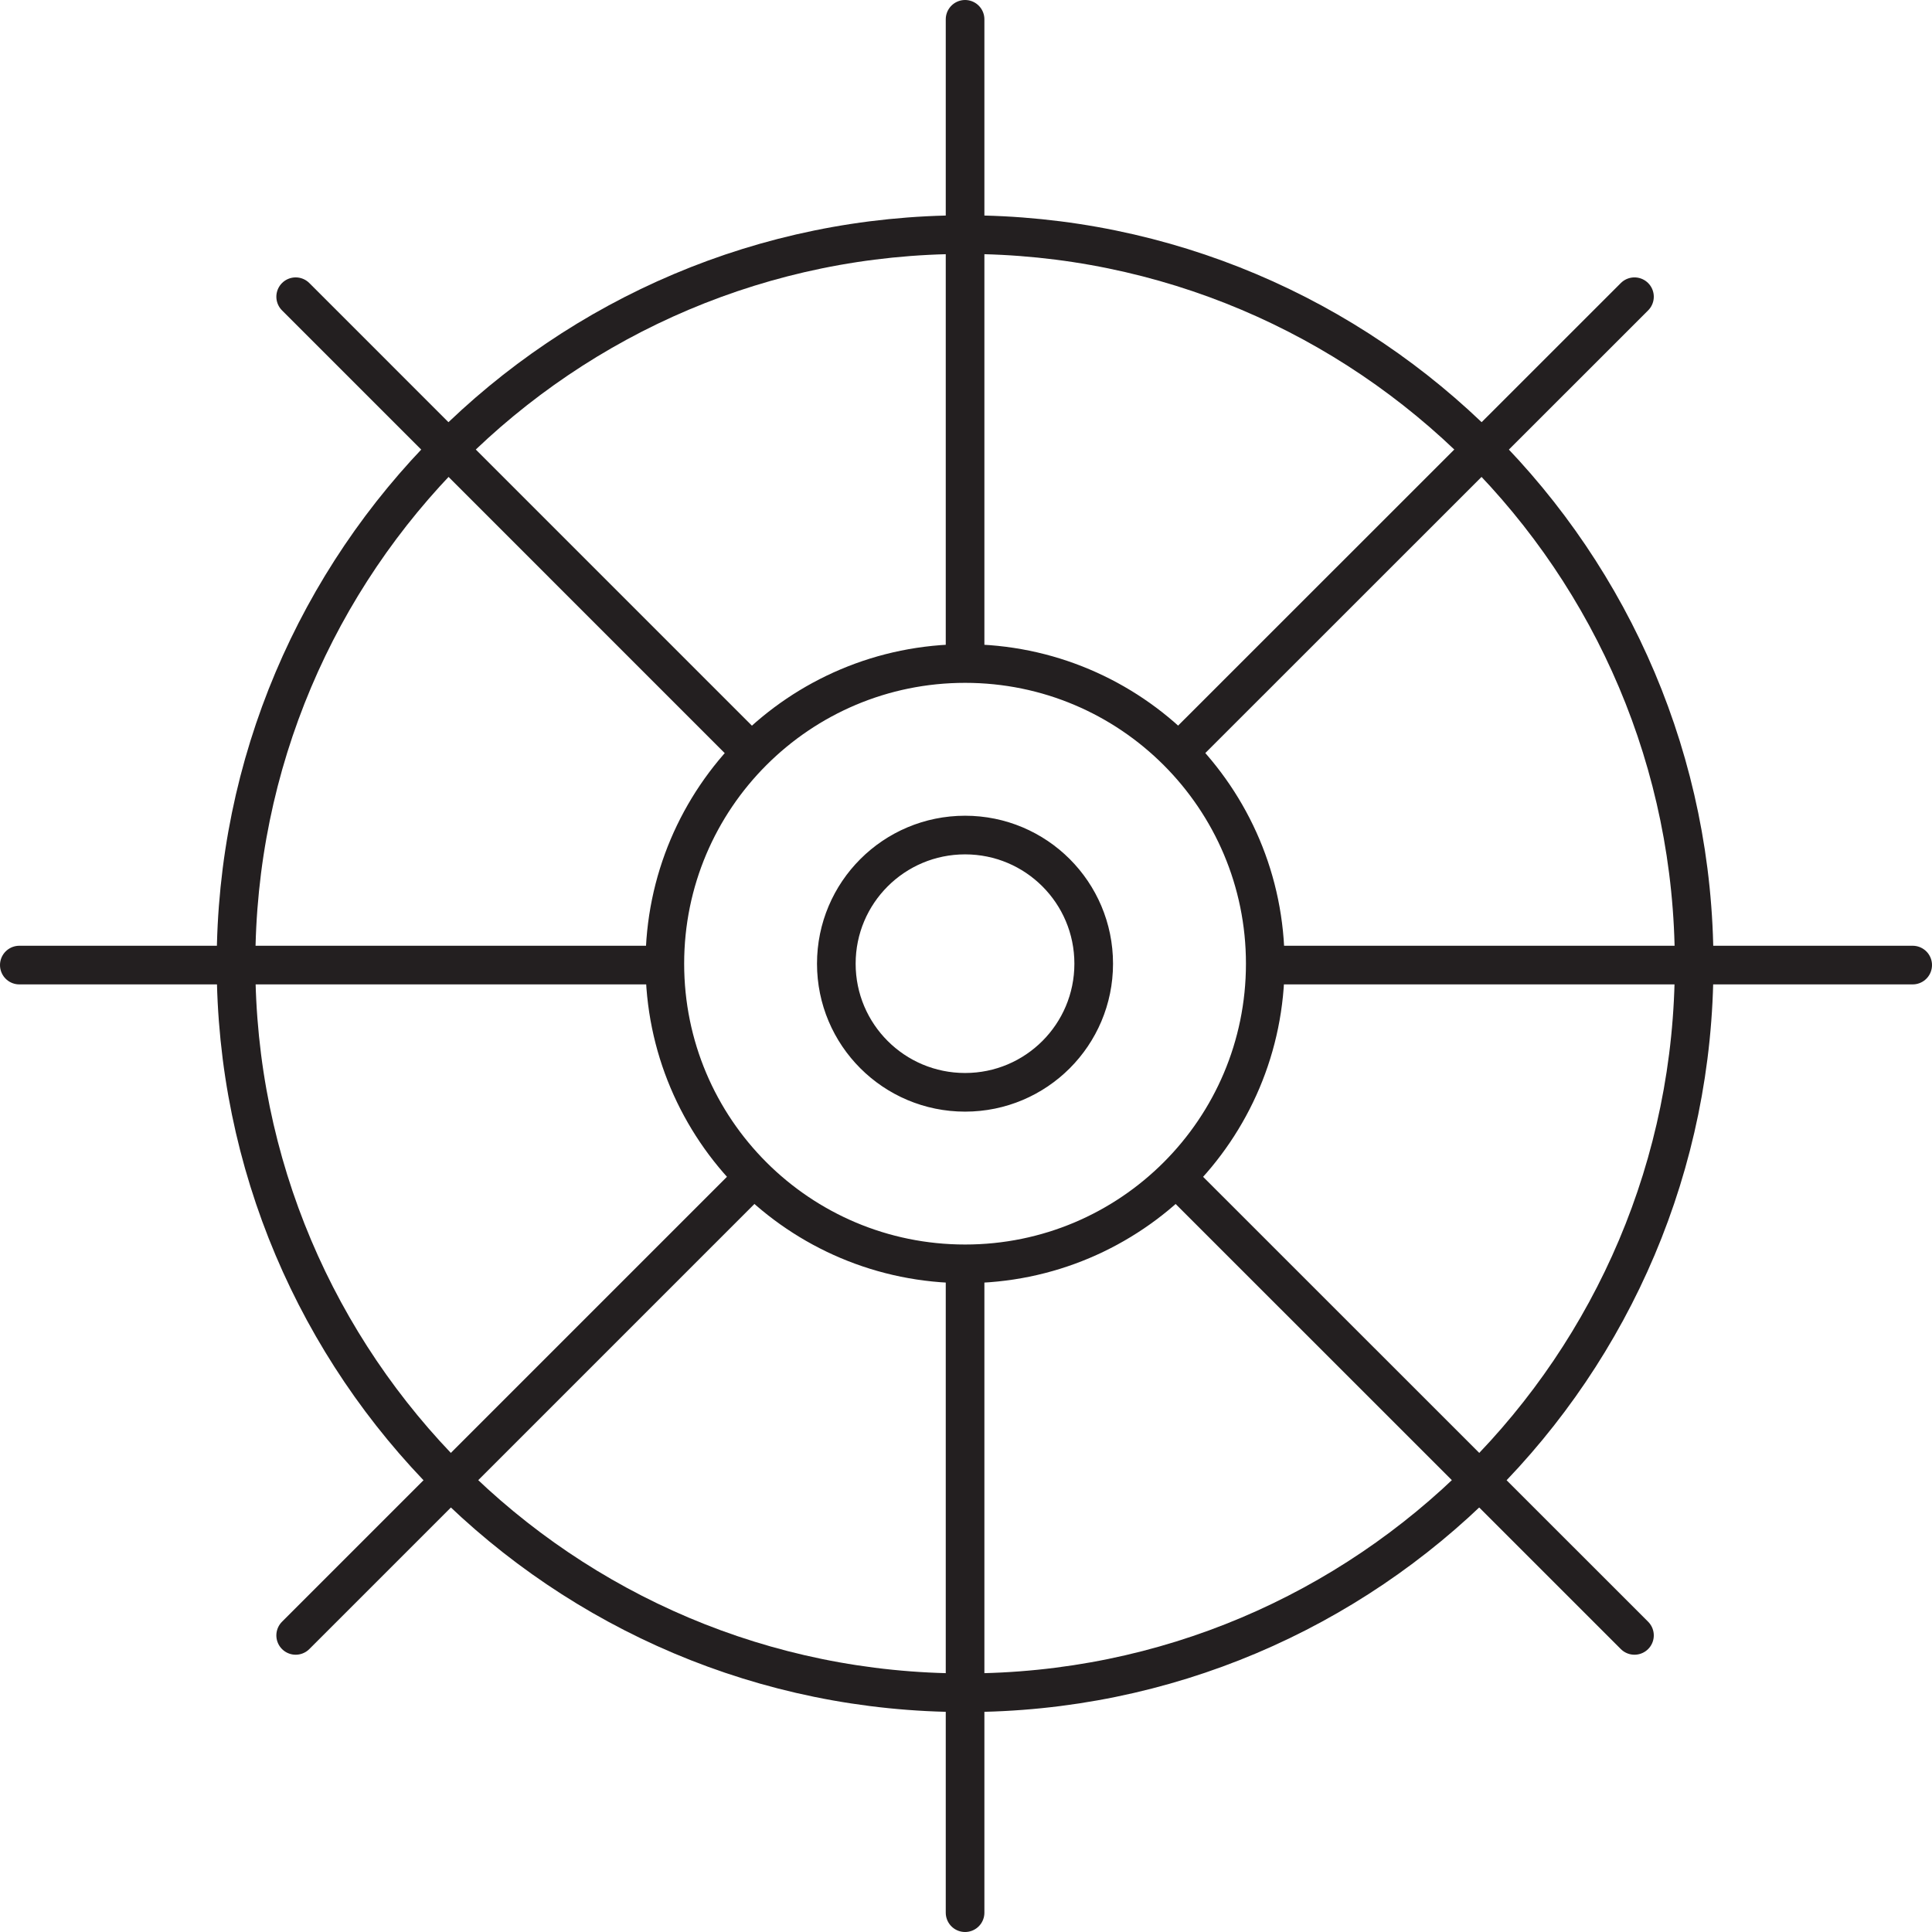 <?xml version="1.0" encoding="utf-8"?>
<svg xmlns="http://www.w3.org/2000/svg" xmlns:xlink="http://www.w3.org/1999/xlink" id="Layer_1" x="0px" y="0px" viewBox="0 0 50 50" width="50" height="50" style="enable-background:new 0 0 50 50;" xml:space="preserve">
<style type="text/css">

	.st0{fill:none;stroke:#231F20;stroke-linecap:round;stroke-linejoin:round;stroke-miterlimit:10;}
	.st1{fill:none;stroke:#ED1C24;stroke-miterlimit:10;}
</style>
<g>
	<path class="st0" d="M43.844,24.94c0,10.422-8.448,18.868-18.868,18.868   c-10.422,0-18.868-8.445-18.868-18.868c0-10.419,8.445-18.868,18.868-18.868   C35.396,6.072,43.844,14.521,43.844,24.94z M28.305,24.94   c0,1.84-1.489,3.329-3.329,3.329c-1.84,0-3.332-1.489-3.332-3.329   c0-1.84,1.492-3.329,3.332-3.329C26.816,21.611,28.305,23.1,28.305,24.94z    M32.745,24.94c0,4.293-3.478,7.768-7.768,7.768   c-4.293,0-7.771-3.475-7.771-7.768c0-4.29,3.478-7.768,7.771-7.768   C29.266,17.172,32.745,20.65,32.745,24.94z"/>
	<path class="st0" d="M49.5,24.976H32.774 M17.131,24.976H0.5 M42.3,42.324L30.544,30.571    M19.398,19.426L7.652,7.679 M42.3,7.679L30.586,19.389 M19.374,30.602   l-11.722,11.722 M24.976,0.5v16.653 M24.976,32.728V49.5"/>
</g>
</svg>
